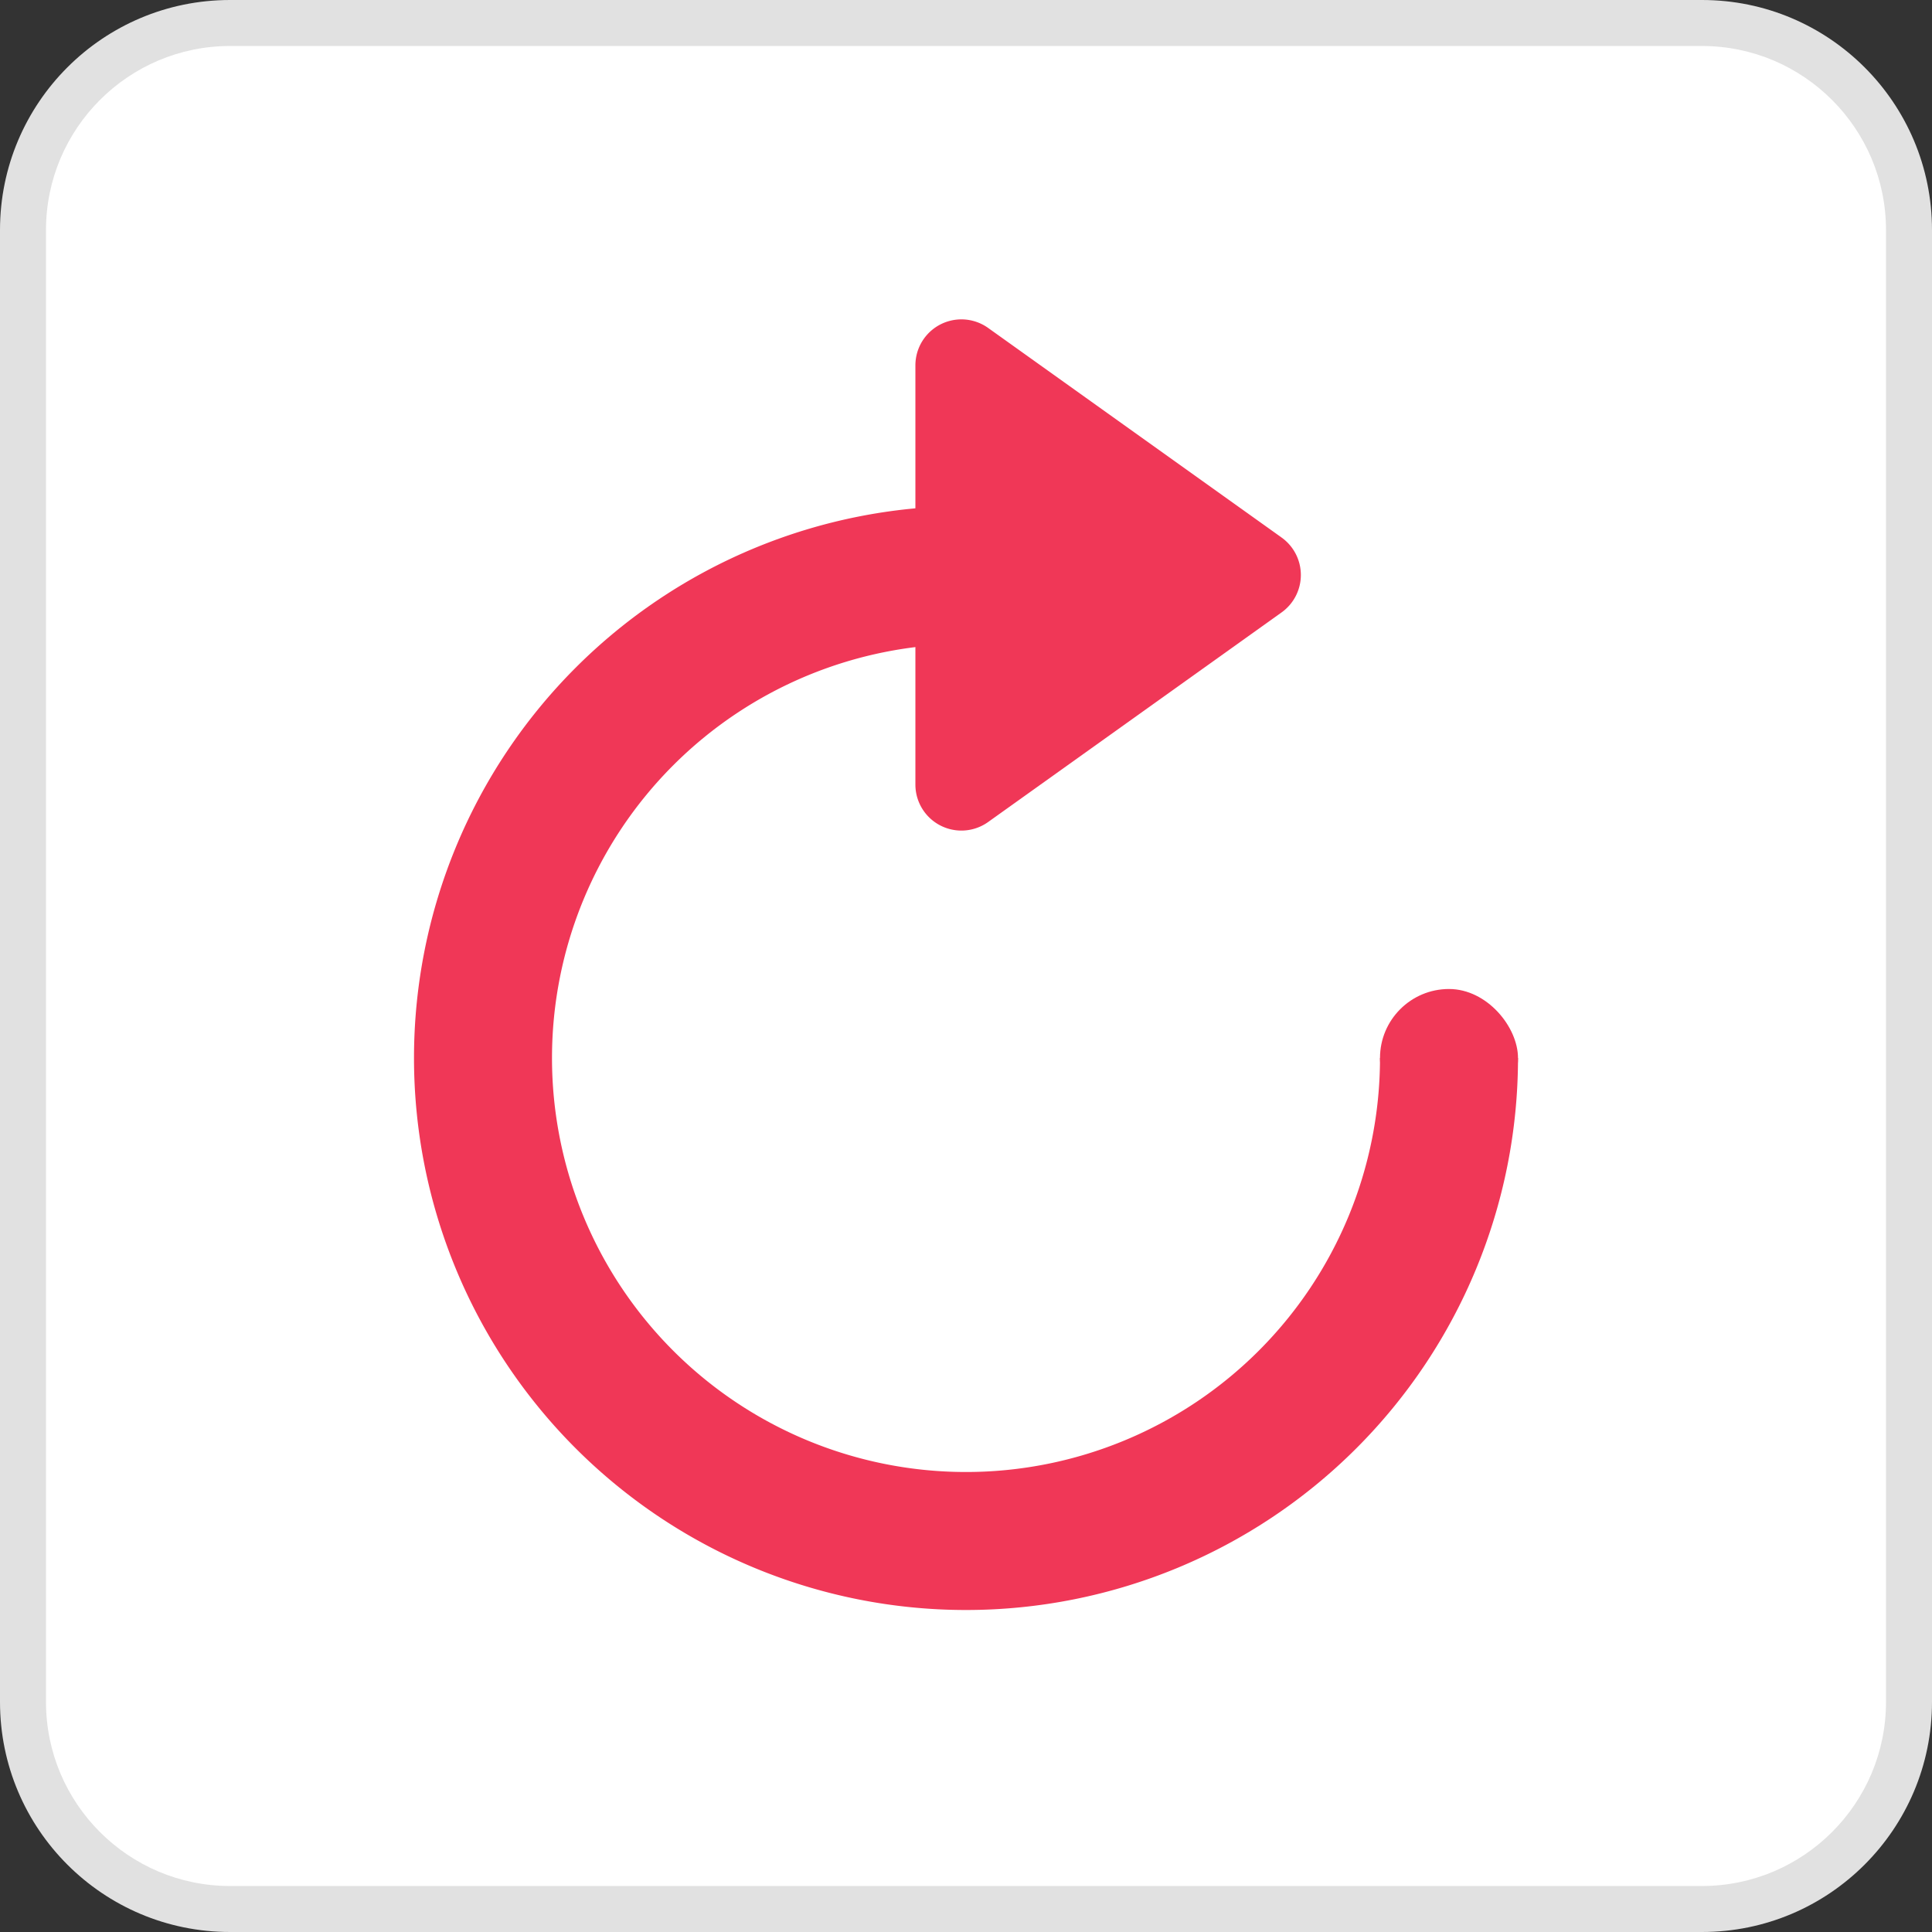 <svg xmlns="http://www.w3.org/2000/svg" width="42" height="42" viewBox="0 0 42 42">
  <rect x="0" y="0" width="42" height="42" fill="#333333" stroke="none"/>
  <g id="Grupo_14" data-name="Grupo 14" transform="translate(-540 -241)">
    <g id="Trazado_27" data-name="Trazado 27" transform="translate(540 241)" fill="#fff">
      <path d="M 37 41.5 L 5 41.5 C 2.519 41.5 0.5 39.481 0.5 37 L 0.5 5 C 0.5 2.519 2.519 0.5 5 0.5 L 37 0.5 C 39.481 0.5 41.5 2.519 41.5 5 L 41.5 37 C 41.5 39.481 39.481 41.5 37 41.5 Z" stroke="none"/>
      <path d="M 5 1 C 2.794 1 1 2.794 1 5 L 1 37 C 1 39.206 2.794 41 5 41 L 37 41 C 39.206 41 41 39.206 41 37 L 41 5 C 41 2.794 39.206 1 37 1 L 5 1 M 5 0 L 37 0 C 39.761 0 42 2.239 42 5 L 42 37 C 42 39.761 39.761 42 37 42 L 5 42 C 2.239 42 0 39.761 0 37 L 0 5 C 0 2.239 2.239 0 5 0 Z" stroke="none" fill="#e1e1e1"/>
    </g>
    <rect id="Rectángulo_33" data-name="Rectángulo 33" width="24" height="24" transform="translate(549 252)" fill="none"/>
    <path id="Trazado_25" data-name="Trazado 25" d="M21,12a9,9,0,1,1-9-9V0A12,12,0,1,0,24,12Z" transform="translate(549 252)" fill="#f03757"/>
    <rect id="Rectángulo_39" data-name="Rectángulo 39" width="3" height="3" rx="1.5" transform="translate(570 262.5)" fill="#f03757"/>
    <path id="Polígono_15" data-name="Polígono 15" d="M5.686,1.139a1,1,0,0,1,1.627,0l4.557,6.38A1,1,0,0,1,11.057,9.1H1.943a1,1,0,0,1-.814-1.581Z" transform="translate(569 247) rotate(90)" fill="#f03757"/>
  </g>
</svg>
